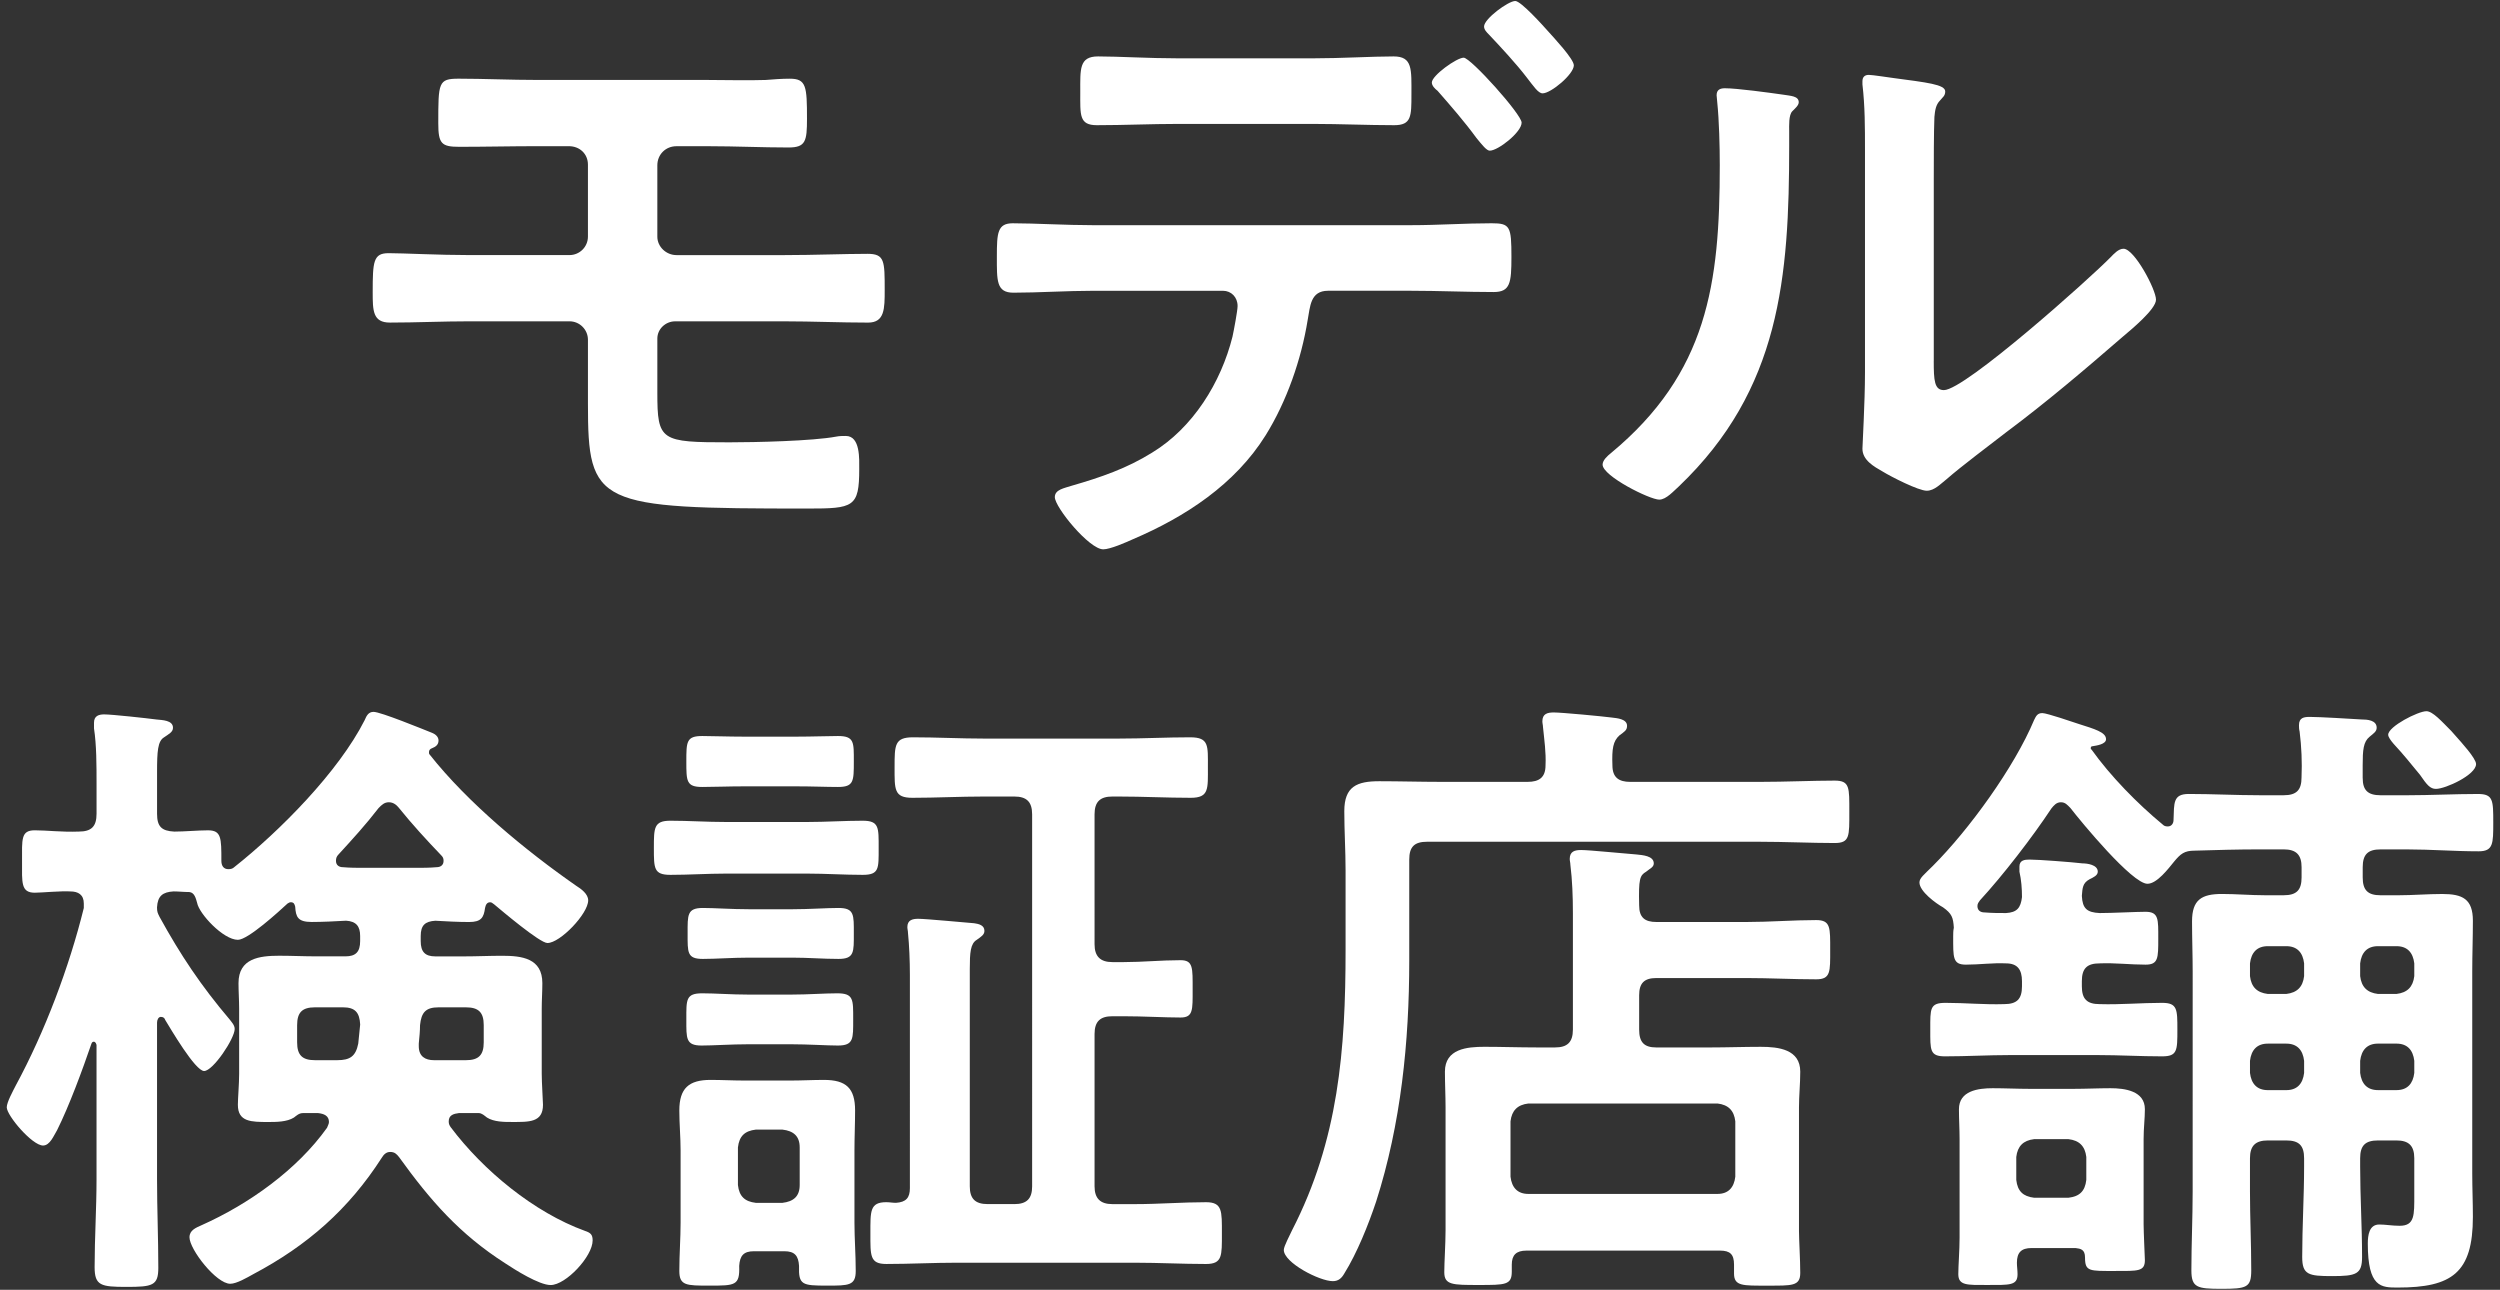 <?xml version="1.0" encoding="utf-8"?>
<!-- Generator: Adobe Illustrator 25.2.3, SVG Export Plug-In . SVG Version: 6.00 Build 0)  -->
<svg version="1.1" id="レイヤー_1" xmlns="http://www.w3.org/2000/svg" xmlns:xlink="http://www.w3.org/1999/xlink" x="0px"
	 y="0px" width="157px" height="81px" viewBox="0 0 157 81" style="enable-background:new 0 0 157 81;" xml:space="preserve">
<rect x="0" y="0" width="157" height="81" fill="#333333" stroke="none"/>
<style type="text/css">
	.st0{fill:#FFFFFF;}
</style>
<g>
	<g>
		<path class="st0" d="M44.52,5.022c1.199,0,2.359,0.04,3.559,0c0.521-0.04,1-0.08,1.521-0.08c1.039,0,1.079,0.48,1.079,2.52
			c0,1.4-0.08,1.8-1.159,1.8c-1.68,0-3.319-0.08-4.999-0.08h-2.04c-0.68,0-1.2,0.521-1.2,1.2v4.479c0,0.64,0.561,1.159,1.2,1.159
			h6.799c1.84,0,3.76-0.08,5.199-0.08c1.08,0,1.08,0.44,1.08,2.28c0,1.159,0,2.039-1.04,2.039c-1.76,0-3.52-0.08-5.239-0.08h-6.879
			c-0.6,0-1.12,0.48-1.12,1.08v3.399c0,3.04,0.2,3.12,4.52,3.12c1.6,0,5.239-0.08,6.719-0.36c0.2-0.04,0.4-0.04,0.6-0.04
			c0.92,0,0.84,1.479,0.84,2.08c0,2.399-0.359,2.479-3.239,2.479c-13.277,0-13.798-0.2-13.798-6.6v-3.999
			c0-0.64-0.52-1.16-1.159-1.16h-6.279c-1.68,0-3.319,0.08-4.999,0.08c-1.08,0-1.08-0.76-1.08-1.919c0-1.92,0.04-2.44,1-2.44
			c0.92,0,3.159,0.12,5.079,0.12h6.279c0.64,0,1.159-0.52,1.159-1.159v-4.52c0-0.68-0.52-1.16-1.199-1.16h-2
			c-1.6,0-3.239,0.04-4.879,0.04c-1.12,0-1.32-0.199-1.32-1.479c0-2.56,0-2.8,1.28-2.8c1.56,0,3.239,0.08,4.999,0.08H44.52z"/>
		<path class="st0" d="M88.639,14.141c1.68,0,3.359-0.12,5.039-0.12c1.16,0,1.24,0.199,1.24,2.119c0,1.64-0.08,2.2-1.12,2.2
			c-1.72,0-3.439-0.08-5.159-0.08h-5.239c-1.12,0-1.12,1-1.279,1.84c-0.4,2.479-1.32,5.119-2.64,7.238
			c-1.92,3.079-5.039,5.119-8.319,6.519c-0.439,0.2-1.439,0.641-1.879,0.641c-0.88,0-3.04-2.64-3.04-3.279
			c0-0.48,0.6-0.561,1.08-0.721c1.8-0.52,3.439-1.079,5.039-2.079c2.56-1.56,4.319-4.399,5.039-7.279
			c0.08-0.359,0.32-1.64,0.32-1.919c0-0.561-0.4-0.96-0.92-0.96h-8.119c-1.68,0-3.479,0.12-5.039,0.12c-1.08,0-1.04-0.761-1.04-2.28
			c0-1.479,0.04-2.079,1-2.079c1.4,0,3.319,0.12,5.079,0.12H88.639z M82.479,3.663c1.76,0,3.68-0.12,5.039-0.12
			c1.2,0,1.12,0.8,1.12,2.399c0,1.36,0,1.92-1.08,1.92c-1.68,0-3.399-0.08-5.079-0.08h-8.519c-1.68,0-3.359,0.08-5.079,0.08
			c-1.12,0-1.04-0.64-1.04-2.08c0-1.439-0.08-2.239,1.12-2.239c1.279,0,3.199,0.12,4.999,0.12H82.479z M95.558,7.702
			c0,0.6-1.479,1.76-2,1.76c-0.2,0-0.479-0.36-0.84-0.8c-0.76-1.04-1.6-2-2.439-2.96c-0.16-0.119-0.36-0.319-0.36-0.52
			c0-0.439,1.561-1.56,2-1.56C92.358,3.623,95.558,7.182,95.558,7.702z M97.237,1.983c0.319,0.359,1.6,1.72,1.6,2.119
			c0,0.561-1.439,1.76-1.96,1.76c-0.279,0-0.56-0.439-1-1c-0.64-0.84-1.64-1.919-2.359-2.679c-0.16-0.16-0.319-0.32-0.319-0.521
			c0-0.479,1.52-1.6,1.959-1.6C95.518,0.063,96.917,1.623,97.237,1.983z"/>
		<path class="st0" d="M111.961,5.942c0.479,0.08,1,0.08,1,0.48c0,0.199-0.24,0.399-0.4,0.56c-0.24,0.24-0.2,0.92-0.2,1.279v0.88
			c0,8.279-0.56,15.317-6.919,21.396c-0.319,0.28-0.8,0.84-1.239,0.84c-0.6,0-3.56-1.479-3.56-2.199c0-0.28,0.32-0.56,0.52-0.72
			c6.079-5.039,6.839-10.639,6.839-18.077c0-1.2-0.04-2.8-0.159-3.959c0-0.12-0.04-0.32-0.04-0.44c0-0.359,0.239-0.439,0.52-0.439
			C109.081,5.542,111.121,5.822,111.961,5.942z M121.439,22.66c0,1.239,0.04,1.839,0.64,1.839c1.319,0,9.198-7.038,10.479-8.358
			c0.199-0.2,0.479-0.52,0.8-0.52c0.68,0,2.039,2.56,2.039,3.199c0,0.6-1.56,1.88-2.079,2.319c-2.399,2.08-4.8,4.12-7.319,5.999
			c-1.079,0.84-2.799,2.12-3.759,2.96c-0.36,0.28-0.76,0.72-1.24,0.72c-0.52,0-2.239-0.88-2.76-1.2
			c-0.56-0.319-1.279-0.72-1.279-1.439c0-0.28,0.16-2.88,0.16-4.799V9.381c0-1.359,0-2.72-0.16-4.079v-0.2
			c0-0.28,0.16-0.399,0.399-0.399c0.24,0,1.24,0.159,1.561,0.199c2.079,0.28,3.239,0.4,3.239,0.84c0,0.28-0.16,0.36-0.32,0.561
			c-0.28,0.279-0.319,0.64-0.359,1.04c-0.04,0.919-0.04,2.919-0.04,3.919V22.66z"/>
		<path class="st0" d="M10.102,63.86c-0.16,0-0.24,0.2-0.24,0.36v9.838c0,1.84,0.08,3.68,0.08,5.56c0,1.119-0.36,1.199-2,1.199
			c-1.6,0-2-0.08-2-1.239c0-1.84,0.12-3.68,0.12-5.52V65.62c-0.04-0.16-0.12-0.2-0.16-0.2c-0.039,0-0.119,0-0.159,0.12
			c-0.561,1.64-1.4,3.919-2.16,5.439c-0.2,0.319-0.439,0.96-0.88,0.96c-0.68,0-2.279-1.88-2.279-2.4c0-0.319,0.399-1.039,0.56-1.359
			c1.84-3.399,3.359-7.438,4.279-11.158v-0.28c0-0.56-0.359-0.76-0.84-0.76c-0.56-0.04-1.84,0.08-2.239,0.08
			c-0.88,0-0.8-0.64-0.8-1.96c0-1.399-0.08-1.959,0.8-1.959c0.76,0,1.68,0.12,2.76,0.08c0.8,0,1.119-0.32,1.119-1.12v-1.88
			c0-1.159,0-2.439-0.16-3.479v-0.359c0-0.44,0.32-0.521,0.641-0.521c0.479,0,2.68,0.24,3.279,0.32c0.359,0.04,1.04,0.04,1.04,0.52
			c0,0.28-0.28,0.4-0.561,0.601c-0.399,0.239-0.439,0.88-0.439,2.199v2.6c0,0.8,0.28,1.08,1.08,1.12c0.64,0,1.52-0.08,2.119-0.08
			c0.84,0,0.84,0.479,0.84,1.92c0,0.279,0.12,0.52,0.44,0.52c0.159,0,0.279-0.04,0.359-0.12c2.88-2.279,6.559-5.999,8.199-9.238
			c0.119-0.28,0.239-0.521,0.56-0.521c0.439,0,3.079,1.08,3.68,1.32c0.199,0.08,0.399,0.24,0.399,0.479c0,0.28-0.2,0.4-0.399,0.48
			c-0.12,0.04-0.2,0.12-0.2,0.24c0,0.079,0,0.119,0.04,0.159c2.399,3.04,6.039,6.039,9.198,8.239c0.32,0.199,0.76,0.52,0.76,0.92
			c0,0.84-1.76,2.679-2.56,2.679c-0.479,0-2.88-2.039-3.359-2.439c-0.08-0.04-0.12-0.12-0.24-0.12c-0.199,0-0.279,0.16-0.319,0.36
			c-0.08,0.6-0.24,0.88-1,0.88c-0.68,0-1.439-0.04-2.12-0.08c-0.64,0.04-0.92,0.28-0.92,0.96v0.32c0,0.68,0.28,0.959,0.92,0.959h1.8
			c0.8,0,1.6-0.039,2.399-0.039c1.24,0,2.52,0.159,2.52,1.72c0,0.52-0.039,1.079-0.039,1.6v4.079c0,0.6,0.079,1.72,0.079,1.96
			c0,1.119-0.88,1.079-1.959,1.079c-0.48,0-1.12,0-1.56-0.279c-0.16-0.12-0.32-0.28-0.521-0.28h-1.239
			c-0.32,0.04-0.641,0.12-0.641,0.52c0,0.16,0.04,0.24,0.12,0.36c2.04,2.72,5.239,5.359,8.438,6.519c0.36,0.12,0.48,0.24,0.48,0.601
			c0,0.999-1.68,2.799-2.64,2.799c-0.72,0-2.239-0.96-2.84-1.359c-2.879-1.84-4.719-3.959-6.679-6.679
			c-0.16-0.2-0.28-0.32-0.56-0.32c-0.24,0-0.4,0.16-0.521,0.36c-2.079,3.239-4.679,5.519-8.078,7.318c-0.36,0.2-1.04,0.6-1.44,0.6
			c-0.88,0-2.56-2.159-2.56-2.919c0-0.44,0.4-0.6,0.761-0.76c2.959-1.32,5.999-3.479,7.878-6.119c0.04-0.12,0.12-0.24,0.12-0.36
			c0-0.399-0.319-0.52-0.68-0.56h-0.96c-0.24,0-0.399,0.16-0.56,0.28c-0.44,0.279-1.12,0.279-1.6,0.279c-1.08,0-1.92,0-1.92-1.079
			c0-0.4,0.08-1.32,0.08-1.96V63.34c0-0.521-0.04-1.08-0.04-1.6c0-1.561,1.319-1.72,2.56-1.72c0.76,0,1.56,0.039,2.359,0.039h1.8
			c0.64,0,0.92-0.279,0.92-0.959v-0.32c0-0.6-0.24-0.92-0.88-0.96c-0.64,0.04-1.56,0.08-2.16,0.08c-0.88,0-0.999-0.32-1.039-0.96
			c-0.04-0.16-0.08-0.28-0.28-0.28c-0.08,0-0.12,0.04-0.2,0.08c-0.52,0.48-2.479,2.28-3.119,2.28c-0.92,0-2.439-1.64-2.56-2.32
			c-0.08-0.279-0.16-0.64-0.48-0.68c-0.359,0-0.68-0.04-0.999-0.04c-0.681,0.04-1,0.28-1.04,1c0,0.28,0.04,0.36,0.16,0.6
			c1.319,2.4,2.6,4.319,4.399,6.439c0.119,0.16,0.319,0.359,0.319,0.6c0,0.6-1.359,2.64-1.92,2.64c-0.56,0-2.119-2.68-2.439-3.199
			C10.341,63.94,10.261,63.86,10.102,63.86z M22.619,64.339c-0.04-0.76-0.32-1.079-1.08-1.079h-1.76c-0.8,0-1.119,0.319-1.119,1.119
			v1.08c0,0.8,0.319,1.12,1.119,1.12h1.4c0.8,0,1.159-0.24,1.319-1.04L22.619,64.339z M24.419,50.382c-0.28,0-0.44,0.16-0.64,0.359
			c-0.801,1.04-1.641,1.96-2.521,2.92c-0.119,0.12-0.159,0.24-0.159,0.4c0,0.279,0.199,0.399,0.439,0.399
			c0.44,0.04,0.88,0.04,1.36,0.04h3.199c0.439,0,0.88,0,1.319-0.04c0.24,0,0.44-0.12,0.44-0.399c0-0.16-0.04-0.24-0.16-0.36
			c-0.92-0.96-1.8-1.92-2.64-2.96C24.898,50.542,24.698,50.382,24.419,50.382z M29.258,66.58c0.8,0,1.12-0.32,1.12-1.12v-1.08
			c0-0.8-0.32-1.119-1.12-1.119h-1.72c-0.8,0-1.08,0.319-1.16,1.119c0,0.36-0.039,0.761-0.079,1.16v0.16
			c0,0.64,0.399,0.88,0.959,0.88H29.258z"/>
		<path class="st0" d="M45.582,54.862c-1.16,0-2.319,0.079-3.479,0.079c-1.04,0-1.04-0.399-1.04-1.68c0-1.279,0-1.72,1.04-1.72
			c1.12,0,2.279,0.08,3.479,0.08h5.119c1.16,0,2.359-0.08,3.479-0.08c1.04,0,1,0.44,1,1.72c0,1.28,0.04,1.68-1,1.68
			c-1.16,0-2.319-0.079-3.479-0.079H45.582z M49.262,78.578h-1.92c-0.64,0-0.88,0.279-0.92,0.92c0.04,1.239-0.24,1.239-1.88,1.239
			c-1.439,0-1.88,0-1.88-0.92c0-1.039,0.08-2.039,0.08-3.039v-4.52c0-0.84-0.08-1.68-0.08-2.52c0-1.399,0.601-1.92,1.96-1.92
			c0.72,0,1.399,0.04,2.12,0.04h2.919c0.68,0,1.399-0.04,2.08-0.04c1.399,0,1.959,0.521,1.959,1.92c0,0.84-0.04,1.68-0.04,2.52v4.52
			c0,1,0.08,2,0.08,3.039c0,0.92-0.439,0.92-1.8,0.92c-1.56,0-1.799-0.04-1.76-1.239C50.142,78.857,49.901,78.578,49.262,78.578z
			 M46.981,65.58c-1.04,0-2.199,0.08-2.919,0.08c-1,0-0.96-0.44-0.96-1.64c0-1.24-0.04-1.64,1-1.64c0.8,0,1.839,0.08,2.879,0.08
			h2.72c1.04,0,2.08-0.08,2.88-0.08c1.039,0,0.999,0.399,0.999,1.64c0,1.199,0.04,1.64-0.959,1.64c-0.681,0-1.88-0.08-2.92-0.08
			H46.981z M46.742,49.382c-1,0-1.92,0.04-2.64,0.04c-1,0-1-0.36-1-1.6c0-1.24,0-1.6,1-1.6c0.64,0,1.6,0.04,2.64,0.04h3.239
			c1.039,0,1.999-0.04,2.64-0.04c1.039,0,0.999,0.399,0.999,1.6c0,1.239,0,1.6-0.999,1.6c-0.76,0-1.601-0.04-2.64-0.04H46.742z
			 M47.021,60.14c-1.04,0-2.039,0.08-2.879,0.08c-1,0-0.96-0.399-0.96-1.6c0-1.159-0.04-1.6,0.96-1.6c0.72,0,1.799,0.08,2.879,0.08
			h2.76c1.04,0,2.119-0.08,2.88-0.08c0.999,0,0.959,0.44,0.959,1.6c0,1.16,0.04,1.6-0.959,1.6c-0.96,0-1.92-0.08-2.88-0.08H47.021z
			 M49.142,75.538c0.68-0.08,1.079-0.399,1.079-1.119v-2.36c0-0.72-0.399-1.039-1.079-1.119h-1.68
			c-0.681,0.08-1.04,0.399-1.12,1.119v2.36c0.08,0.72,0.439,1.039,1.12,1.119H49.142z M63.699,75.618c0.8,0,1.119-0.359,1.119-1.119
			V51.142c0-0.8-0.359-1.12-1.119-1.12h-1.92c-1.479,0-3,0.08-4.479,0.08c-1.16,0-1.12-0.52-1.12-1.92c0-1.399,0-1.879,1.16-1.879
			c1.479,0,2.96,0.08,4.439,0.08h8.479c1.52,0,2.999-0.08,4.479-0.08c1.199,0,1.119,0.52,1.119,1.879c0,1.36,0.08,1.92-1.079,1.92
			c-1.521,0-3-0.08-4.52-0.08h-0.4c-0.76,0-1.119,0.32-1.119,1.12V59.3c0,0.76,0.359,1.12,1.119,1.12h0.721
			c1.159,0,2.359-0.12,3.559-0.12c0.8,0,0.761,0.48,0.761,1.84c0,1.28,0.039,1.76-0.761,1.76c-0.999,0-2.359-0.08-3.559-0.08h-0.721
			c-0.76,0-1.119,0.32-1.119,1.12v9.559c0,0.76,0.359,1.119,1.119,1.119h1.44c1.479,0,2.959-0.12,4.439-0.12
			c1.039,0,0.999,0.561,0.999,1.96s0.04,1.92-0.999,1.92c-1.48,0-2.96-0.08-4.439-0.08H60.1c-1.479,0-2.96,0.08-4.439,0.08
			c-1.04,0-1-0.521-1-1.92s-0.04-1.96,1-1.96c0.2,0,0.4,0.04,0.6,0.04c0.641-0.04,0.88-0.319,0.88-0.92V61.22
			c0-0.88-0.04-1.84-0.12-2.64c0-0.12-0.039-0.24-0.039-0.359c0-0.44,0.319-0.521,0.68-0.521c0.479,0,2.999,0.24,3.52,0.28
			c0.279,0.04,0.64,0.12,0.64,0.479c0,0.24-0.2,0.36-0.48,0.561c-0.399,0.239-0.439,0.8-0.439,1.84v13.638
			c0,0.76,0.32,1.119,1.12,1.119H63.699z"/>
		<path class="st0" d="M110.498,49.102c1.64,0,3.359-0.08,4.719-0.08c0.96,0,0.92,0.44,0.92,1.96s0.04,1.96-0.92,1.96
			c-1.479,0-3.119-0.08-4.719-0.08H89.621c-0.8,0-1.12,0.32-1.12,1.12v6.358c0,5.079-0.52,10.238-2.079,15.117
			c-0.48,1.44-1.2,3.24-2,4.52c-0.16,0.28-0.359,0.48-0.72,0.48c-0.84,0-3.079-1.16-3.079-1.96c0-0.24,0.399-0.96,0.52-1.24
			c2.92-5.679,3.359-11.317,3.359-17.597v-4.999c0-1.24-0.08-2.479-0.08-3.72c0-1.56,0.8-1.88,2.2-1.88
			c1.279,0,2.56,0.04,3.839,0.04h5.479c0.72,0,1.119-0.279,1.119-1.039c0.04-0.801-0.079-1.601-0.159-2.4
			c0-0.12-0.04-0.239-0.04-0.359c0-0.48,0.319-0.561,0.72-0.561c0.479,0,3.039,0.24,3.64,0.32c0.319,0.04,0.959,0.08,0.959,0.52
			c0,0.28-0.159,0.36-0.479,0.601c-0.4,0.359-0.479,0.84-0.44,1.88c0,0.76,0.4,1.039,1.12,1.039H110.498z M102.939,64.66
			c0,0.8,0.319,1.12,1.079,1.12h3.359c1.08,0,2.12-0.04,3.2-0.04c1.119,0,2.479,0.16,2.479,1.56c0,0.76-0.08,1.52-0.08,2.239v7.759
			c0,0.561,0.08,1.8,0.08,2.64s-0.521,0.8-2.08,0.8c-1.52,0-2.079,0.04-2.079-0.76v-0.56c0-0.64-0.24-0.88-0.88-0.88H95.86
			c-0.64,0-0.92,0.279-0.92,0.88v0.439c0,0.84-0.4,0.84-2.08,0.84c-1.64,0-2.159,0-2.159-0.8c0-0.6,0.08-1.8,0.08-2.64v-7.719
			c0-0.72-0.04-1.479-0.04-2.239c0-1.439,1.399-1.56,2.479-1.56s2.159,0.04,3.279,0.04h1.16c0.76,0,1.119-0.32,1.119-1.12v-7.318
			c0-1.04-0.04-2.08-0.159-3.04c0-0.12-0.04-0.239-0.04-0.359c0-0.48,0.319-0.561,0.72-0.561c0.52,0,2.879,0.24,3.479,0.28
			c0.359,0.04,1.079,0.08,1.079,0.56c0,0.24-0.239,0.32-0.479,0.521c-0.4,0.239-0.479,0.439-0.439,2.119
			c0,0.76,0.359,1.04,1.079,1.04h5.68c1.439,0,2.919-0.12,4.358-0.12c0.92,0,0.88,0.48,0.88,1.88c0,1.359,0.04,1.84-0.88,1.84
			c-1.439,0-2.919-0.08-4.358-0.08h-5.68c-0.76,0-1.079,0.32-1.079,1.08V64.66z M107.858,74.978c0.68,0,1.04-0.4,1.119-1.08v-3.479
			c-0.079-0.68-0.439-1.039-1.119-1.119H95.98c-0.681,0.08-1.04,0.439-1.12,1.119v3.479c0.08,0.68,0.439,1.08,1.12,1.08H107.858z"/>
		<path class="st0" d="M148.378,48.863c0,0.76,0.32,1.079,1.12,1.079h1.68c1.479,0,2.959-0.08,4.439-0.08c0.96,0,0.96,0.4,0.96,1.8
			c0,1.32,0,1.8-0.92,1.8c-1.521,0-3-0.12-4.479-0.12h-1.68c-0.8,0-1.12,0.32-1.12,1.12v0.64c0,0.8,0.32,1.12,1.12,1.12h1.12
			c0.919,0,1.839-0.08,2.759-0.08c1.28,0,1.92,0.32,1.92,1.68c0,1.08-0.04,2.12-0.04,3.159v12.718c0,0.92,0.04,1.8,0.04,2.72
			c0,3.52-1.319,4.439-4.719,4.439c-1.04,0-1.88,0-1.88-2.76c0-0.52,0.08-1.199,0.72-1.199c0.399,0,0.8,0.08,1.279,0.08
			c0.96,0,0.92-0.681,0.92-1.96v-2.279c0-0.8-0.359-1.12-1.119-1.12h-1.16c-0.8,0-1.12,0.32-1.12,1.12v0.52
			c0,1.88,0.12,3.76,0.12,5.679c0,1.08-0.359,1.2-1.88,1.2c-1.479,0-1.879-0.08-1.879-1.2c0-1.919,0.119-3.799,0.119-5.679v-0.52
			c0-0.8-0.319-1.12-1.119-1.12h-1.16c-0.76,0-1.12,0.32-1.12,1.12v2.079c0,1.64,0.08,3.279,0.08,4.959
			c0,1.08-0.279,1.16-1.879,1.16c-1.521,0-1.88-0.08-1.88-1.16c0-1.64,0.08-3.279,0.08-4.959V61.02c0-1.039-0.04-2.119-0.04-3.159
			c0-1.359,0.6-1.72,1.88-1.72c0.879,0,1.799,0.08,2.679,0.08h1.2c0.8,0,1.12-0.32,1.12-1.12v-0.64c0-0.76-0.32-1.12-1.12-1.12
			h-1.52c-1.36,0-2.72,0.04-4.079,0.08c-0.641,0-0.88,0.2-1.28,0.68c-0.36,0.44-1.08,1.4-1.68,1.4c-0.96,0-4.159-3.88-4.839-4.76
			c-0.2-0.199-0.32-0.359-0.601-0.359c-0.279,0-0.439,0.2-0.6,0.399c-1.16,1.76-3.039,4.199-4.479,5.76
			c-0.08,0.119-0.159,0.199-0.159,0.359c0,0.28,0.199,0.4,0.439,0.4c0.479,0.04,0.92,0.04,1.359,0.04c0.681-0.04,0.92-0.32,1-1
			c0-0.521-0.04-1.08-0.16-1.6v-0.32c0-0.399,0.32-0.439,0.641-0.439c0.56,0,2.64,0.159,3.319,0.239c0.279,0,0.96,0.08,0.96,0.521
			c0,0.239-0.28,0.359-0.521,0.479c-0.439,0.24-0.439,0.56-0.479,1.04c0.04,0.8,0.319,1.04,1.12,1.08c0.8,0,2.279-0.08,2.879-0.08
			c0.84,0,0.8,0.479,0.8,1.68c0,1.239,0,1.64-0.8,1.64c-0.96,0-1.92-0.12-2.879-0.08c-0.801,0-1.12,0.32-1.12,1.12v0.319
			c0,0.8,0.319,1.12,1.12,1.12c1.319,0.04,2.599-0.08,3.919-0.08c0.96,0,0.96,0.4,0.96,1.68c0,1.32,0,1.68-0.96,1.68
			c-1.359,0-2.68-0.08-4.039-0.08h-5.52c-1.359,0-2.72,0.08-4.079,0.08c-0.96,0-0.92-0.399-0.92-1.68c0-1.319-0.04-1.68,0.96-1.68
			c1.239,0,2.439,0.12,3.68,0.08c0.8,0,1.119-0.32,1.119-1.12v-0.319c0-0.721-0.279-1.12-1-1.12c-0.84-0.04-1.68,0.08-2.52,0.08
			s-0.8-0.44-0.8-1.8c0-0.16,0-0.32,0.04-0.52c-0.04-0.641-0.12-0.88-0.68-1.28c-0.439-0.24-1.479-1-1.479-1.56
			c0-0.28,0.279-0.48,0.84-1.04c2.279-2.279,5.119-6.199,6.358-9.158c0.12-0.24,0.2-0.44,0.521-0.44
			c0.279,0,1.919,0.561,2.279,0.681c1,0.319,1.72,0.52,1.72,0.959c0,0.32-0.6,0.4-0.84,0.44c-0.08,0-0.12,0.04-0.12,0.12
			c0,0.04,0,0.08,0.04,0.08c1.2,1.68,2.88,3.399,4.479,4.719c0.08,0.08,0.16,0.12,0.319,0.12c0.24,0,0.36-0.2,0.36-0.399
			c0.04-1.08-0.04-1.641,0.96-1.641c1.479,0,2.959,0.08,4.439,0.08h1.52c0.8,0,1.12-0.319,1.12-1.119c0.04-0.96,0-1.92-0.12-2.88
			c-0.04-0.16-0.04-0.28-0.04-0.4c0-0.479,0.319-0.52,0.68-0.52c0.64,0,2.56,0.12,3.239,0.16c0.36,0,0.96,0.04,0.96,0.52
			c0,0.24-0.2,0.36-0.439,0.561c-0.4,0.319-0.44,0.84-0.44,1.8V48.863z M130.341,78.377h-2.759c-0.641,0-0.92,0.28-0.92,0.92
			c0,0.24,0.04,0.479,0.04,0.72c0,0.72-0.48,0.68-1.92,0.68c-1.24,0-1.8,0.04-1.8-0.68c0-0.52,0.08-1.52,0.08-2.279v-6.199
			c0-0.64-0.04-1.24-0.04-1.88c0-1.159,1.199-1.319,2.119-1.319c0.76,0,1.561,0.04,2.32,0.04h2.759c0.761,0,1.561-0.04,2.32-0.04
			c0.88,0,2.159,0.16,2.159,1.319c0,0.601-0.08,1.16-0.08,1.88v5.359c0,0.399,0.08,2.199,0.08,2.239c0,0.72-0.439,0.68-1.88,0.68
			c-1.6,0-1.879,0.04-1.879-0.84C130.941,78.458,130.661,78.417,130.341,78.377z M129.901,75.218c0.68-0.08,1.04-0.4,1.119-1.12
			v-1.439c-0.079-0.68-0.439-1.04-1.119-1.12h-2.16c-0.68,0.08-1.039,0.44-1.119,1.12v1.439c0.08,0.72,0.439,1.04,1.119,1.12
			H129.901z M144.698,60.5c-0.079-0.68-0.439-1.08-1.119-1.08h-1.16c-0.68,0-1.04,0.4-1.12,1.08v0.8c0.08,0.68,0.44,1.04,1.12,1.12
			h1.16c0.68-0.08,1.04-0.44,1.119-1.12V60.5z M142.419,65.54c-0.68,0-1.04,0.4-1.12,1.08v0.76c0.08,0.68,0.44,1.08,1.12,1.08h1.16
			c0.68,0,1.04-0.4,1.119-1.08v-0.76c-0.079-0.68-0.439-1.08-1.119-1.08H142.419z M150.498,62.42c0.68-0.08,1.039-0.44,1.119-1.12
			v-0.8c-0.08-0.68-0.439-1.08-1.119-1.08h-1.16c-0.68,0-1.04,0.4-1.12,1.08v0.8c0.08,0.68,0.44,1.04,1.12,1.12H150.498z
			 M148.218,67.379c0.08,0.68,0.44,1.08,1.12,1.08h1.16c0.68,0,1.039-0.4,1.119-1.08v-0.76c-0.08-0.68-0.439-1.08-1.119-1.08h-1.16
			c-0.68,0-1.04,0.4-1.12,1.08V67.379z M152.978,49.542c-0.36,0-0.561-0.24-1-0.88c-0.28-0.32-0.64-0.8-1.2-1.439
			c-0.159-0.2-0.8-0.801-0.8-1.08c0-0.521,1.88-1.479,2.399-1.479c0.4,0,0.96,0.64,1.561,1.239c0.119,0.12,0.199,0.24,0.319,0.36
			c0.28,0.319,1.24,1.359,1.24,1.72C155.497,48.663,153.577,49.542,152.978,49.542z"/>
	</g>
</g>
</svg>
